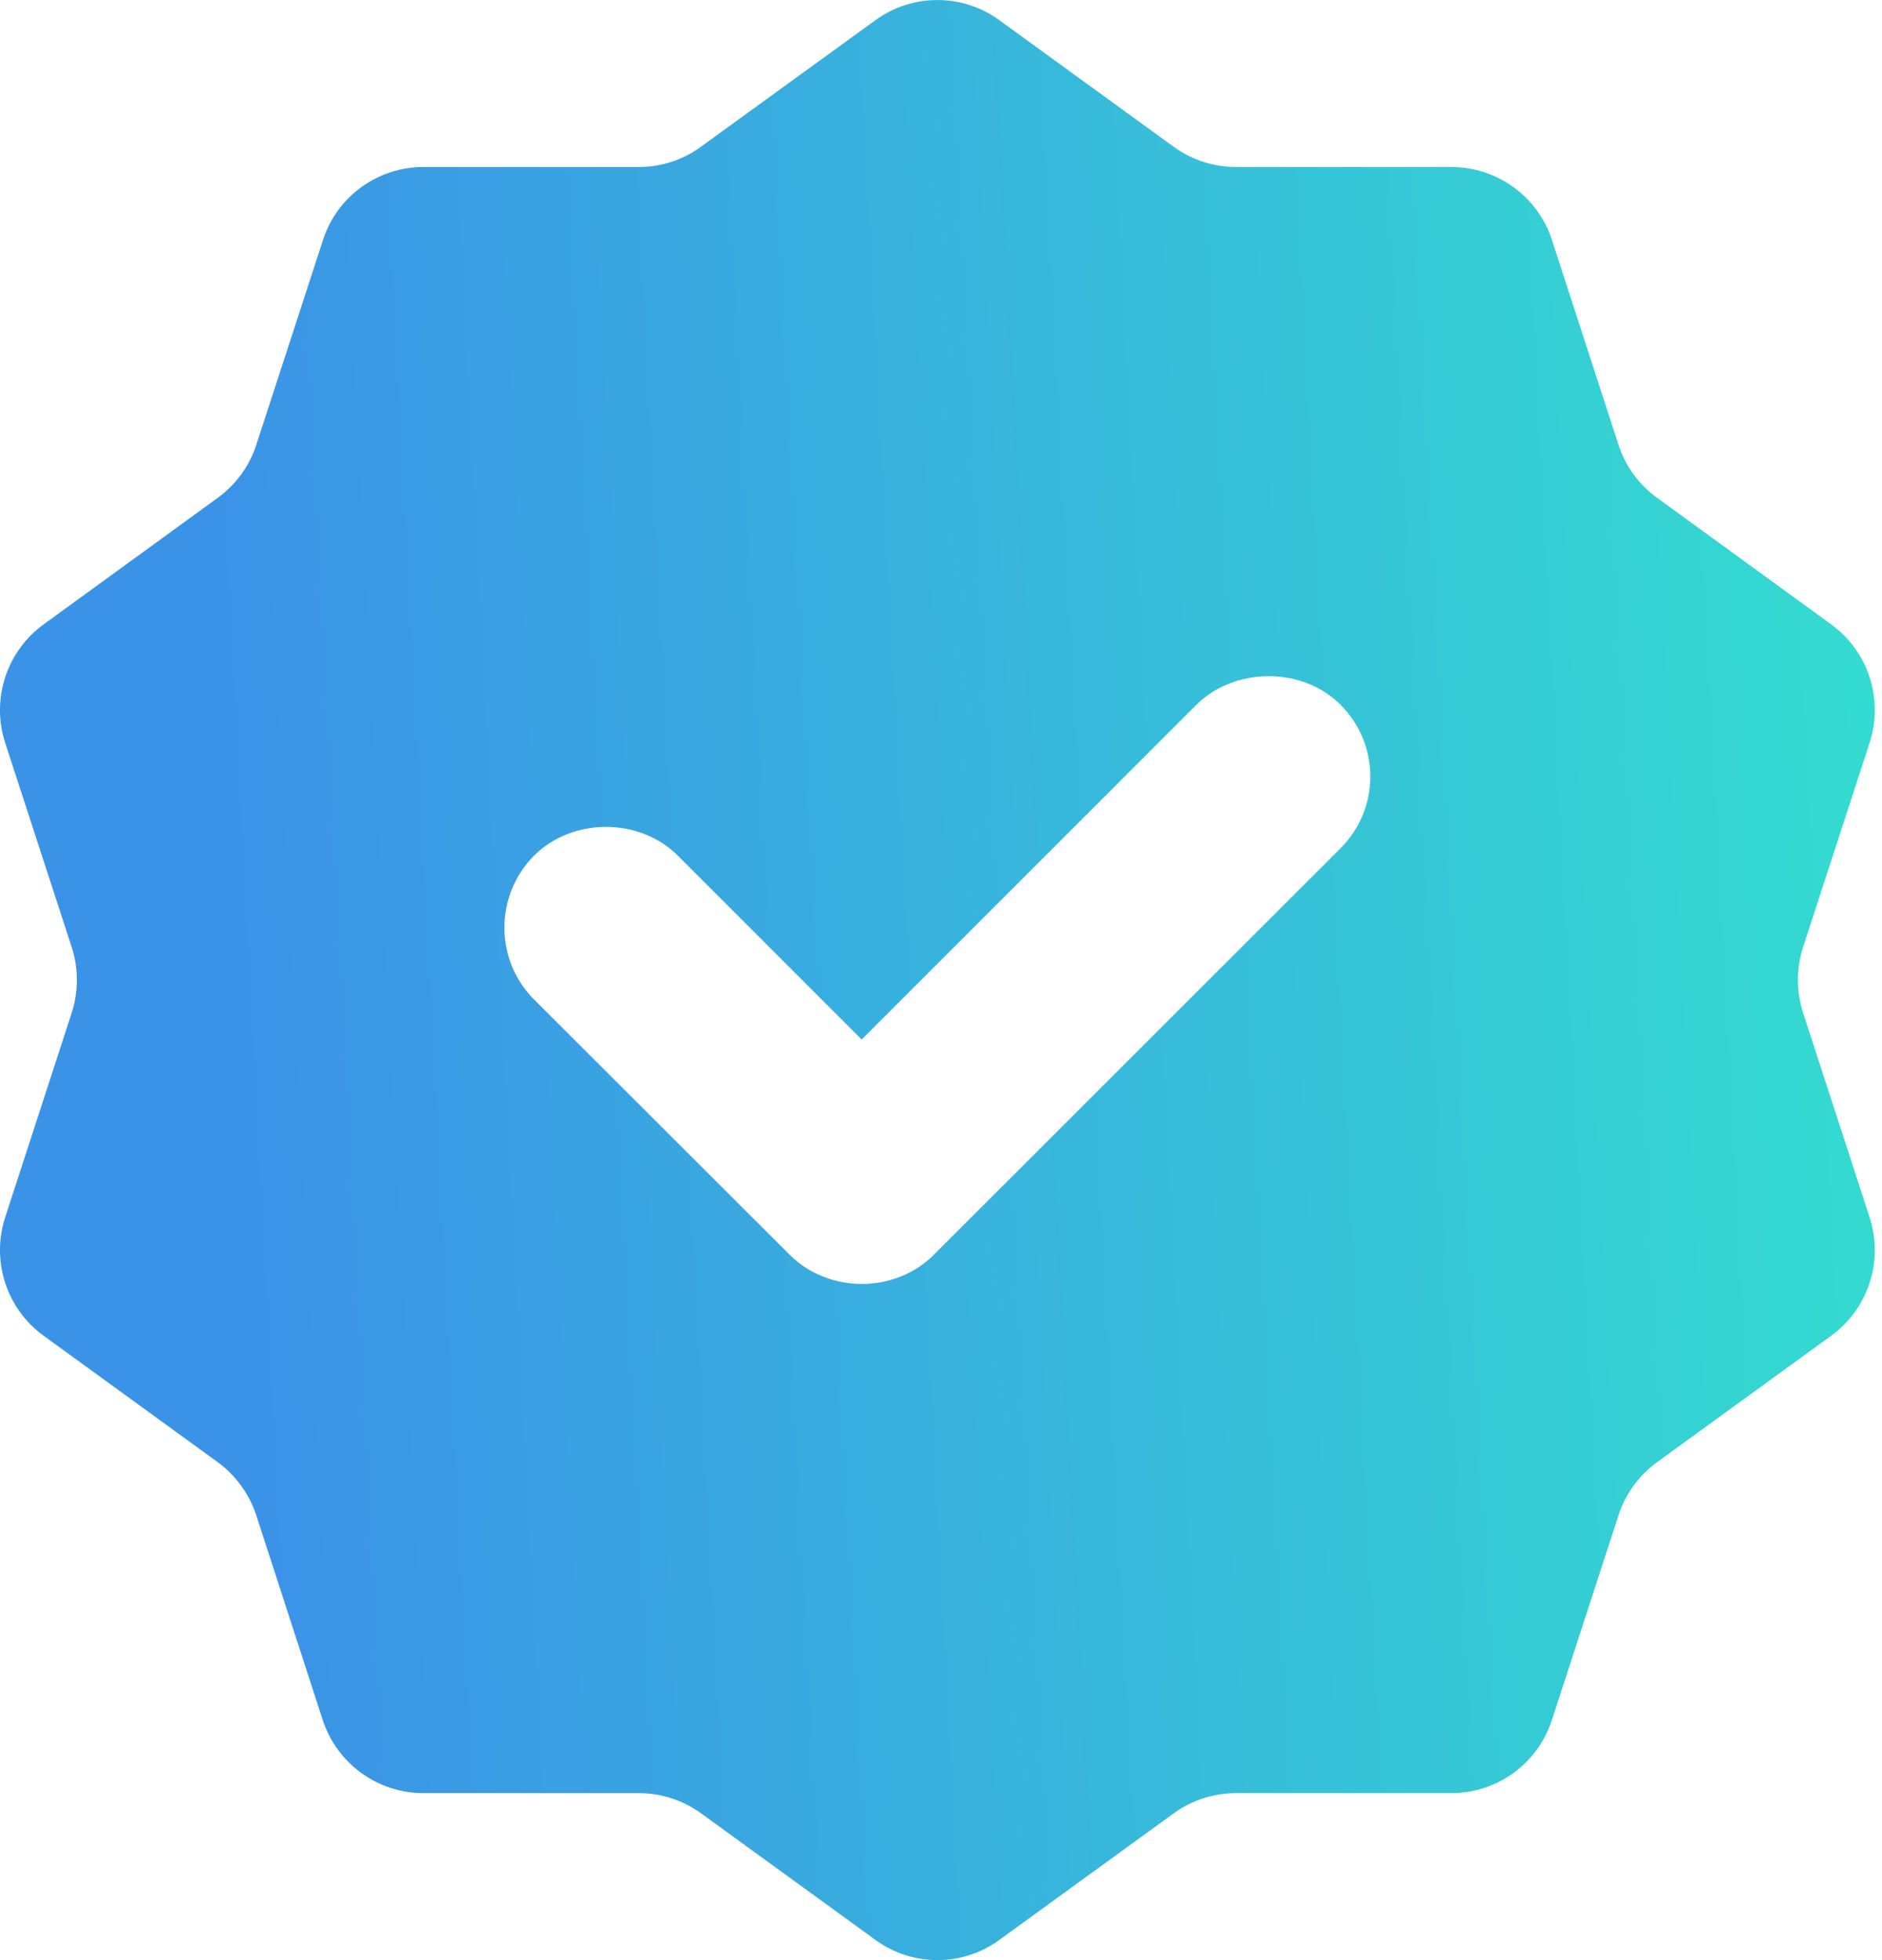 <svg width="24" height="25" viewBox="0 0 24 25" fill="none" xmlns="http://www.w3.org/2000/svg">
<path d="M22.993 12.916C22.906 12.645 22.906 12.353 22.993 12.082L23.843 9.471C24.022 8.916 23.825 8.306 23.351 7.963L21.13 6.348C20.901 6.182 20.727 5.945 20.64 5.674L19.791 3.061C19.611 2.506 19.093 2.13 18.506 2.13H15.762C15.478 2.13 15.199 2.04 14.967 1.872L12.746 0.259C12.275 -0.086 11.633 -0.086 11.162 0.259L8.938 1.872C8.709 2.04 8.431 2.13 8.146 2.13H5.399C4.815 2.13 4.297 2.506 4.118 3.064L3.268 5.674C3.181 5.945 3.007 6.182 2.776 6.35L0.557 7.963C0.084 8.306 -0.114 8.916 0.065 9.471L0.915 12.082C1.002 12.353 1.002 12.645 0.915 12.916L0.065 15.529C-0.114 16.084 0.084 16.695 0.557 17.037L2.778 18.65C3.007 18.818 3.178 19.055 3.268 19.326L4.115 21.936C4.297 22.494 4.815 22.87 5.399 22.87H8.146C8.431 22.87 8.707 22.96 8.938 23.126L11.162 24.741C11.633 25.086 12.275 25.086 12.746 24.741L14.97 23.126C15.199 22.96 15.478 22.87 15.762 22.87H18.509C19.093 22.87 19.611 22.494 19.791 21.936L20.64 19.326C20.727 19.055 20.901 18.818 21.13 18.65L23.351 17.037C23.825 16.695 24.022 16.084 23.843 15.529L22.993 12.916ZM17.475 9.903C17.475 10.25 17.338 10.576 17.093 10.821L11.904 16.008C11.67 16.242 11.338 16.376 10.991 16.376C10.644 16.376 10.309 16.242 10.075 16.008L6.81 12.747C6.307 12.245 6.307 11.424 6.807 10.916C7.299 10.424 8.154 10.424 8.644 10.913L10.988 13.258L15.259 8.987C15.751 8.503 16.609 8.503 17.093 8.987C17.338 9.232 17.475 9.558 17.475 9.903Z" fill="url(#paint0_linear_6012_254)"/>
<defs>
<linearGradient id="paint0_linear_6012_254" x1="3.138" y1="14.5" x2="26.545" y2="13.26" gradientUnits="userSpaceOnUse">
<stop stop-color="#3B93E7"/>
<stop offset="1" stop-color="#33E4CD"/>
</linearGradient>
</defs>
</svg>
